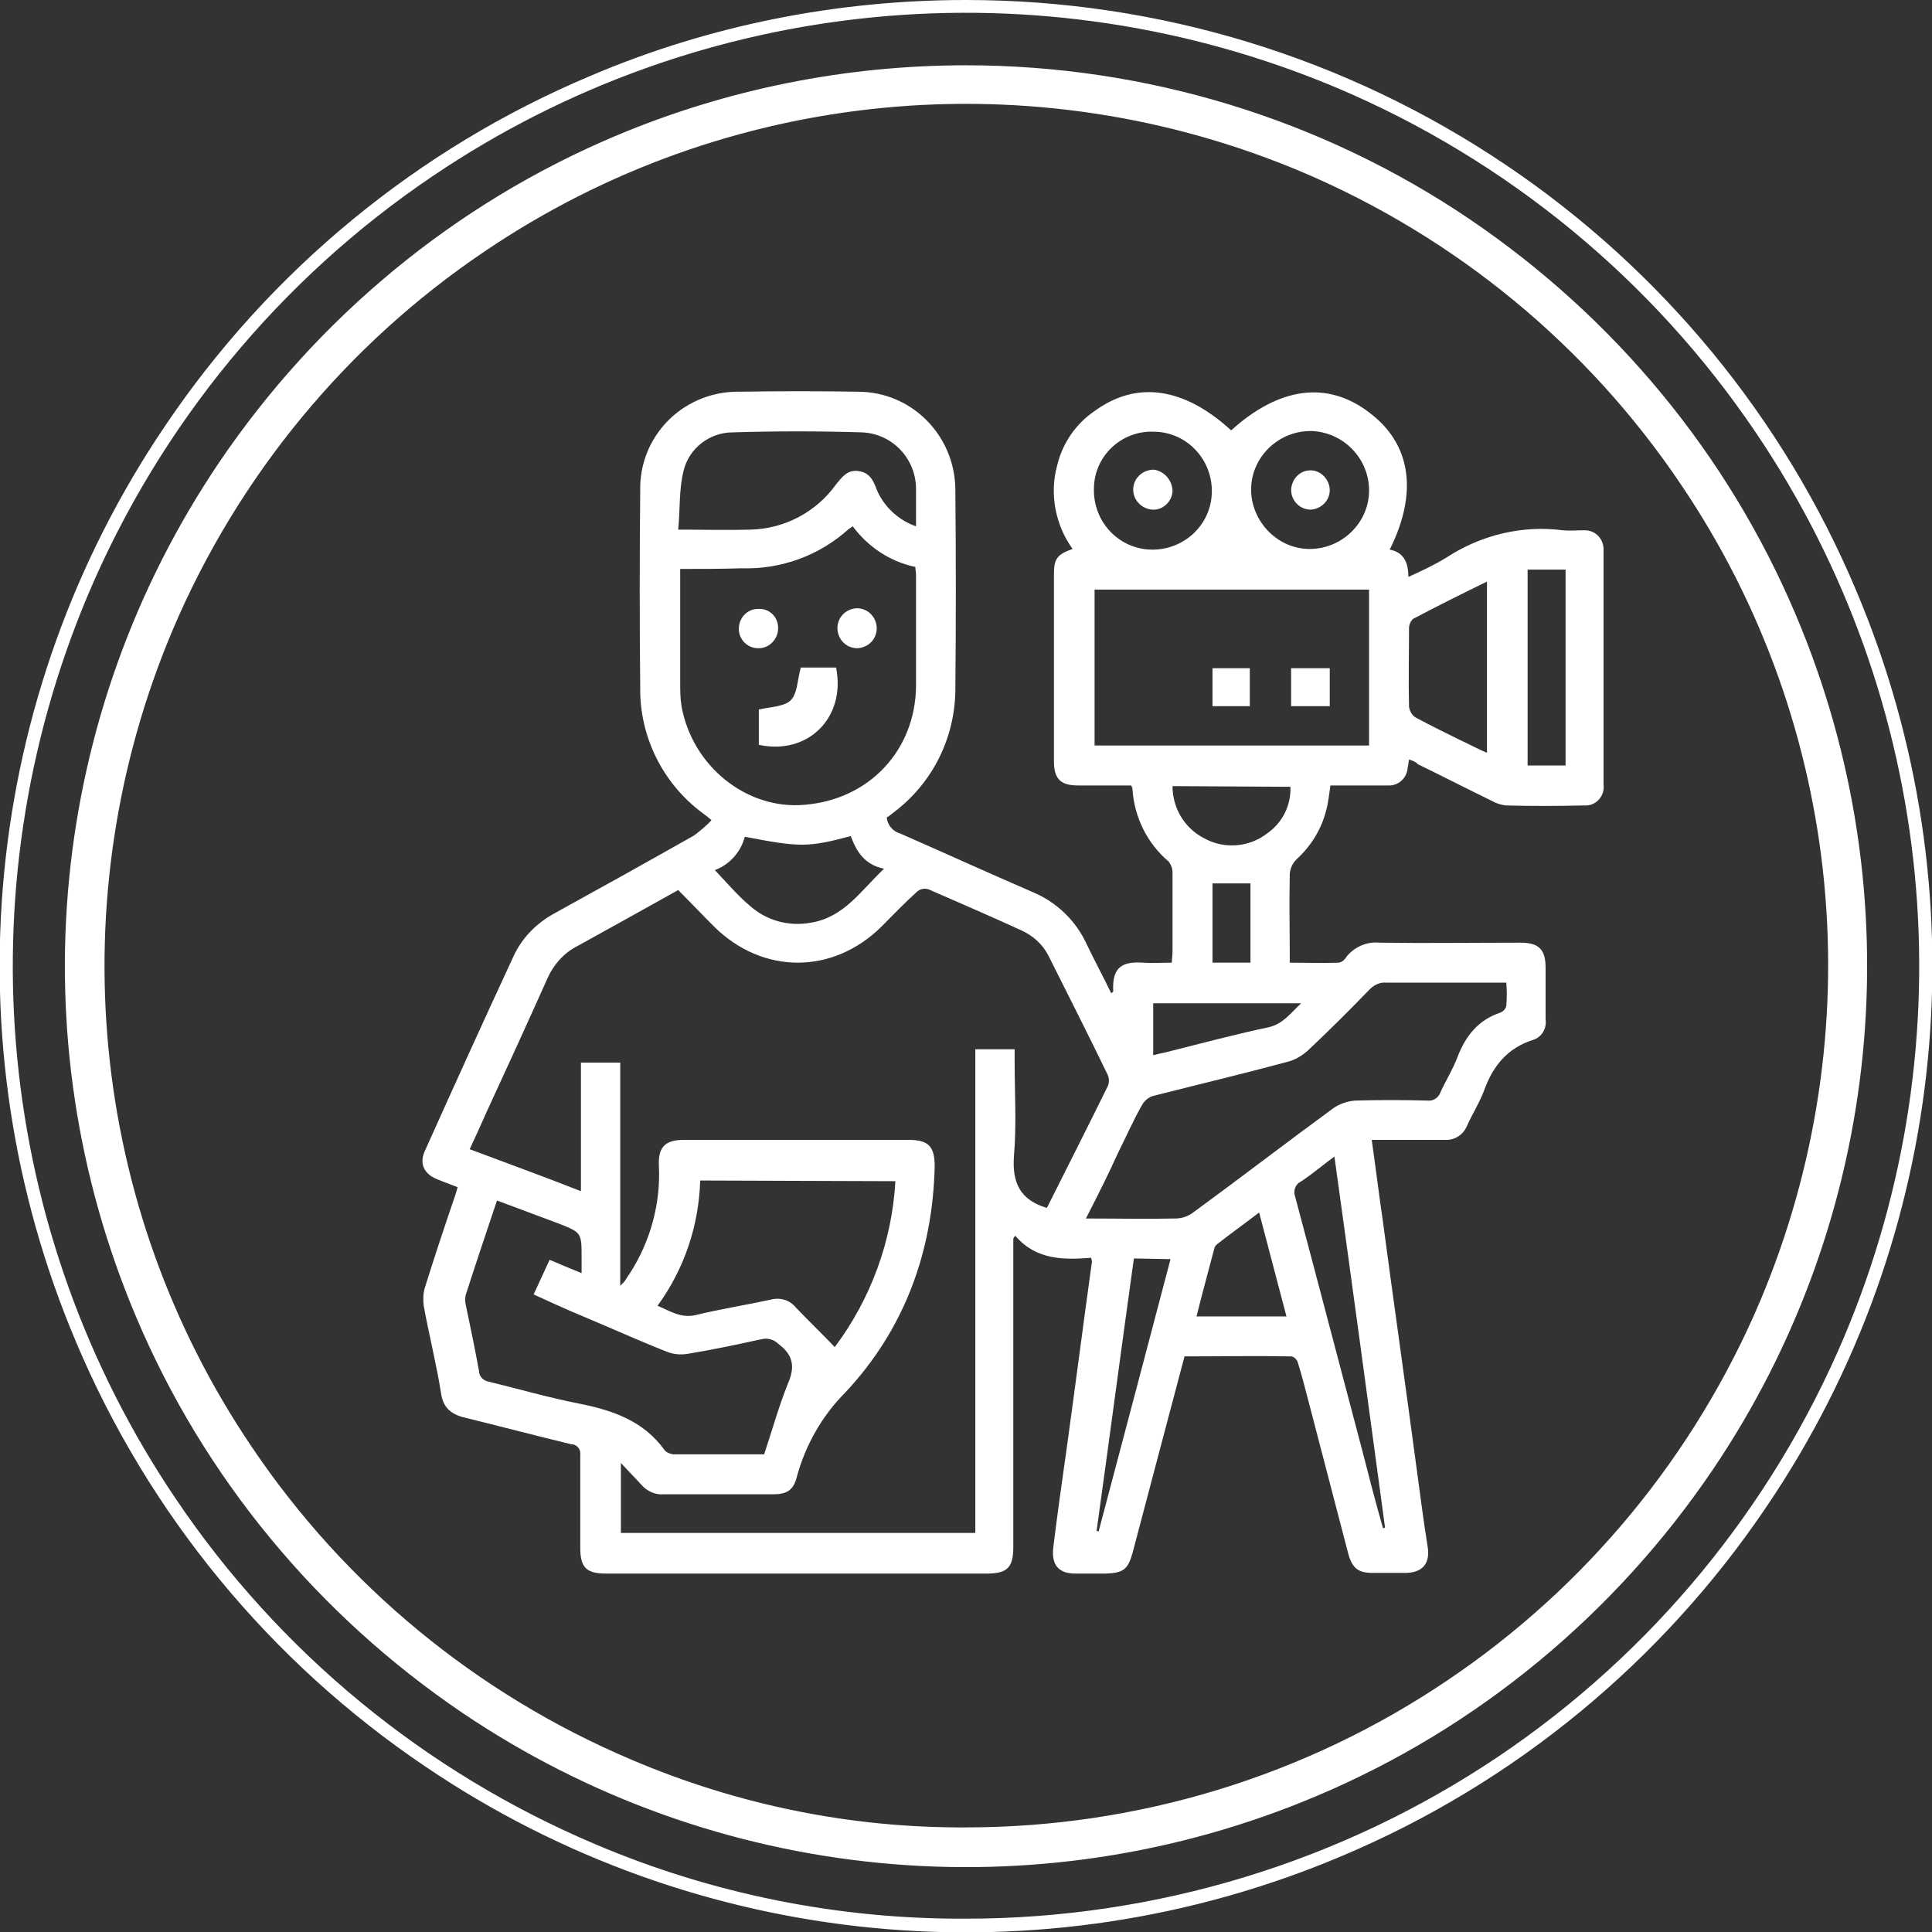 <?xml version="1.0" encoding="utf-8"?>
<!-- Generator: Adobe Illustrator 27.7.0, SVG Export Plug-In . SVG Version: 6.00 Build 0)  -->
<svg version="1.1" id="Group_37501" xmlns="http://www.w3.org/2000/svg" xmlns:xlink="http://www.w3.org/1999/xlink" x="0px"
	 y="0px" viewBox="0 0 290 290" style="enable-background:new 0 0 290 290;" xml:space="preserve">
<rect x="0" y="0" width="290" height="290" fill="#333333" stroke="none"/>
<style type="text/css">
	.st0{fill:#FFFFFF;}
</style>
<g id="Group_37502">
	<path id="Ellipse_89" class="st0" d="M145,9.8c26.9,0,53.3,8,75.6,23.1c21.7,14.7,38.8,35.3,49,59.5
		c17.8,42.1,13.1,90.3-12.5,128.2c-14.7,21.7-35.3,38.8-59.5,49c-42.1,17.8-90.3,13.1-128.2-12.5c-21.7-14.7-38.8-35.3-49-59.5
		C2.6,155.5,7.3,107.3,32.9,69.4c14.7-21.7,35.3-38.8,59.5-49C109,13.4,126.9,9.8,145,9.8z M145,274.3c25.8,0,51-7.7,72.3-22.1
		c20.8-14,37.1-33.8,46.9-56.9c17-40.3,12.6-86.4-11.9-122.6c-14-20.8-33.8-37.1-56.9-46.9c-40.3-17-86.4-12.6-122.6,11.9
		c-20.8,14-37.1,33.8-46.9,56.9c-17,40.3-12.6,86.4,11.9,122.6c14,20.8,33.8,37.1,56.9,46.9C110.6,270.9,127.7,274.4,145,274.3z"/>
	<path id="Ellipse_90" class="st0" d="M145,0c28.9,0,57.1,8.6,81.1,24.8c23.3,15.7,41.6,37.9,52.5,63.8
		c19.1,45.1,14.1,96.9-13.4,137.5c-15.7,23.3-37.9,41.6-63.8,52.5c-45.1,19.1-96.9,14.1-137.5-13.4c-23.3-15.7-41.6-37.9-52.5-63.8
		C-7.7,156.3-2.7,104.5,24.8,63.9c15.7-23.3,37.9-41.6,63.8-52.5C106.4,3.8,125.6,0,145,0z M145,288c28.5,0,56.4-8.5,80-24.4
		c23-15.5,41-37.4,51.8-62.9c18.8-44.5,13.9-95.6-13.2-135.7c-15.5-23-37.4-41-62.9-51.8C156.1-5.6,105.1-0.7,65,26.4
		C42,41.9,24,63.8,13.2,89.3C-5.6,133.9-0.7,184.9,26.4,225c15.5,23,37.4,41,62.9,51.8C106.9,284.3,125.9,288.1,145,288z"/>
	<path id="Path_16221" class="st0" d="M211.5,114c-0.1,0.5-0.1,0.9-0.2,1.2c-0.1,1.6-1.4,2.8-3,2.7c0,0-0.1,0-0.1,0
		c-2.8,0-5.7,0-8.5,0c-0.2,1.3-0.3,2.5-0.6,3.6c-0.7,2.9-2.3,5.5-4.5,7.5c-0.6,0.6-0.9,1.3-1,2.1c-0.1,4.4,0,8.8,0,13.4
		c2.5,0,4.9,0.1,7.3,0c0.5,0,1-0.5,1.3-1c1.2-1.4,3-2.2,4.9-2c7,0.1,14.1,0,21.1,0c2.8,0,3.8,1,3.8,3.8c0,2.6,0,5.1,0,7.7
		c0.2,1.4-0.6,2.7-1.9,3.1c-3.8,1.2-6,3.9-7.3,7.5c-0.7,1.9-1.8,3.6-2.6,5.4c-0.6,1.4-1.9,2.2-3.4,2.1c-3.6,0-7.1,0-10.9,0
		c0.6,4.2,1.1,8.3,1.7,12.4c1.6,12,3.3,23.9,4.9,35.9c0.6,4.3,1.1,8.5,1.8,12.8c0.4,2.5-0.8,3.9-3.4,3.9c-1.6,0-3.3,0-4.9,0
		c-2.1,0-3-0.7-3.6-2.8c-2-7.7-4-15.3-6-23c-0.5-1.9-1-3.9-1.6-5.8c-0.1-0.4-0.6-0.9-1-0.9c-5.3-0.1-10.6,0-16,0
		c-1.5,5.7-3,11.3-4.5,17c-1.1,4.2-2.2,8.3-3.3,12.5c-0.7,2.5-1.4,3-4,3.1c-1.5,0-3,0-4.6,0c-2.5,0-3.6-1.3-3.3-3.9
		c0.6-4.9,1.3-9.9,2-14.8c1.3-9.4,2.5-18.7,3.8-28.1c0-0.2-0.1-0.4-0.1-0.6c-4.1,0.3-8.2,0.4-11.4-3.3c-0.1,0.1-0.2,0.2-0.3,0.4v1.7
		c0,14.9,0,29.7,0,44.6c0,3.1-0.9,4-4,4c-19,0-38,0-57.1,0c-3,0-3.9-0.9-3.9-3.9c0-4.6,0-9.2,0-13.9c0.1-0.7-0.3-1.4-1.1-1.6
		c-0.1,0-0.1,0-0.2,0c-5.4-1.3-10.7-2.7-16-4c-2.1-0.5-3.3-1.5-3.6-3.7c-0.7-4.4-1.8-8.7-2.6-13.1c-0.1-0.9-0.1-1.9,0.2-2.8
		c1.4-4.5,2.9-9,4.4-13.4c0.2-0.5,0.3-1,0.5-1.6c-1.1-0.4-2.1-0.8-3.1-1.2c-2-0.8-2.7-2.4-1.8-4.3c4.4-9.8,8.8-19.5,13.3-29.2
		c1.3-2.8,3.5-5,6.3-6.5c6.9-3.8,13.9-7.7,20.8-11.6c0.9-0.7,1.8-1.4,2.6-2.3c-0.7-0.6-1-0.8-1.4-1.1c-5.9-4.4-9.4-11.4-9.3-18.8
		c-0.1-9.8-0.1-19.6,0-29.5c-0.2-8.1,6.2-14.7,14.3-14.9c0.2,0,0.4,0,0.6,0c5.9-0.1,11.9-0.1,17.8,0c8,0,14.5,6.5,14.6,14.6
		c0.1,10.1,0.1,20.2,0,30.3c-0.1,7.2-3.5,13.9-9.2,18.2c-0.4,0.3-0.7,0.6-1.1,0.8c0.1,1.1,0.9,2.1,2,2.4c6.6,2.9,13.2,5.9,19.9,8.8
		c3.6,1.5,6.5,4.3,8.1,7.8c1.2,2.5,2.5,4.9,3.7,7.4c0.2-0.2,0.3-0.2,0.3-0.3c-0.2-3.7,1.4-4.5,4.5-4.3c1.4,0.1,2.7,0,4.3,0
		c0-0.6,0.1-1.2,0.1-1.7c0-3.9,0-7.9,0-11.8c0-0.6-0.2-1.2-0.6-1.7c-3.2-2.7-5.1-6.6-5.4-10.7c0-0.3-0.1-0.5-0.2-0.7
		c-2.7,0-5.3,0-8,0c-2.6,0-3.6-1-3.6-3.6c0-9.4,0-18.8,0-28.2c0-2.2,0.5-2.9,2.8-3.7c-2.6-3.6-3.5-8.3-2.3-12.6
		c0.8-3.3,2.8-6.2,5.6-8.1c6.3-4.6,13.4-3.6,20.5,2.9c7.2-6.5,14.4-7.5,20.7-2.7c6.3,4.7,7.4,12,3.1,20.6c2.1,0.4,2.8,1.9,2.8,4.1
		c2-0.9,3.9-1.8,5.7-2.9c5.2-3.4,11.4-4.9,17.5-4.1c1,0.1,2.1,0,3.1,0c1.6-0.1,2.9,1.1,3,2.7c0,0.1,0,0.3,0,0.4
		c0,11.7,0,23.4,0,35.1c0.2,1.6-1,3-2.5,3.1c-0.2,0-0.3,0-0.5,0c-3.9,0.1-7.8,0.1-11.7,0c-0.7-0.1-1.4-0.3-2.1-0.7
		c-3.7-1.8-7.4-3.7-11.1-5.5C212.6,114.4,212.1,114.2,211.5,114 M157.1,181.3c0.1,0,0.1-0.1,0.1-0.1c3-6,6.1-12.1,9.1-18.2
		c0.2-0.5,0.2-1.1,0-1.6c-2.9-6-5.9-11.9-8.9-17.9c-0.9-1.8-2.4-3.1-4.2-3.9c-4.6-2.1-9.2-4.1-13.8-6.1c-0.6-0.2-1.2-0.1-1.7,0.3
		c-1.9,1.7-3.6,3.5-5.4,5.3c-7.3,7.2-17.8,7.2-25.1,0c-1.8-1.8-3.6-3.7-5.4-5.5c-5.2,2.9-10.2,5.7-15.3,8.5c-1.9,1-3.4,2.7-4.3,4.7
		c-3,6.7-6.1,13.5-9.2,20.2c-0.8,1.8-1.6,3.6-2.5,5.5c5.6,2.1,11.1,4.1,16.7,6.3v-19.3h5.9V193c0.2-0.2,0.4-0.4,0.6-0.6
		c0.3-0.4,0.5-0.8,0.8-1.2c3.1-4.8,4.7-10.5,4.4-16.3c-0.1-2.8,1-3.8,3.8-3.8c11.2,0,22.5,0,33.7,0c3,0,3.9,1,3.9,4
		c-0.3,12.9-4.6,24.5-13.4,33.9c-3.5,3.5-6,7.9-7.3,12.7c-0.5,2-1.5,2.6-3.6,2.6c-5.5,0-10.9,0-16.4,0c-1.3,0.1-2.5-0.5-3.3-1.4
		c-0.9-1-1.9-2-3.1-3.3v10.5h53.2v-72.6h5.9v1.8c0,4.7,0.3,9.5-0.1,14.2C151.9,177.5,153.1,180.1,157.1,181.3 M102.1,85.4v1.7
		c0,5.1,0,10.2,0,15.3c0,1.2,0,2.4,0.2,3.6c1.6,9,9.8,15.6,18.5,14.8c9.7-0.8,16.6-8.2,16.7-17.8c0-5.6,0-11.1,0-16.7
		c0-0.4-0.1-0.8-0.1-1.2c-3.8-0.8-7.1-3-9.4-6.1c-0.3,0.2-0.4,0.3-0.6,0.4c-4.4,4-10.2,6.1-16.1,5.9
		C108.3,85.4,105.4,85.4,102.1,85.4 M164.3,111.9h41.2V88.5h-41.2L164.3,111.9z M163,182.9c4.7,0,9,0.1,13.4,0c1,0,1.9-0.3,2.7-0.9
		c7.1-5.2,14-10.5,21.1-15.7c0.9-0.6,2-1,3.2-1.1c3.6-0.1,7.2-0.1,10.9,0c0.8,0.1,1.6-0.4,1.9-1.2c0.8-1.8,1.9-3.5,2.6-5.4
		c1.2-3.1,3.1-5.5,6.4-6.6c0.5-0.2,0.8-0.6,0.9-1c0.1-1.2,0.1-2.3,0-3.5c-6.1,0-12.1,0-18,0c-0.9-0.1-1.8,0.3-2.5,1
		c-3,3.1-6.1,6.2-9.3,9.2c-0.9,0.8-1.9,1.4-3.1,1.7c-6.7,1.8-13.4,3.4-20.1,5.1c-0.7,0.2-1.3,0.7-1.7,1.4c-1.3,2.3-2.4,4.8-3.6,7.2
		C166.4,176.2,164.8,179.4,163,182.9 M82.5,189.1c1.6,0.7,3.1,1.3,4.8,2c0-0.9,0-1.6,0-2.3c0-3.8,0-3.8-3.6-5.2l-9.1-3.4
		c-1.6,4.8-3.2,9.5-4.7,14.2c-0.1,0.5-0.1,0.9,0,1.4c0.7,3.3,1.4,6.7,2,10c0,0.8,0.7,1.5,1.5,1.6c4.5,1.1,9,2.4,13.6,3.3
		c5,1,9.6,2.6,12.7,6.9c0.3,0.4,0.8,0.6,1.3,0.7c4.6,0,9.1,0,13.7,0c1.2-3.6,2.2-7.2,3.6-10.7c1.1-2.5,0.7-4.3-1.5-5.9
		c-0.6-0.6-1.5-0.9-2.4-0.7c-3.7,0.8-7.4,1.6-11.1,2.2c-1.1,0.2-2.2,0.1-3.2-0.3c-4.3-1.7-8.5-3.6-12.8-5.4c-2.4-1-4.8-2.1-7.2-3.2
		L82.5,189.1 M105.1,177.2c-0.2,6.8-2.4,13.3-6.4,18.8c1.9,0.8,3.5,1.9,5.7,1.4c3.7-0.9,7.5-1.5,11.2-2.3c1.4-0.4,2.9,0,3.8,1.1
		c1.9,2,3.9,3.9,5.9,6c5.4-7.2,8.6-15.9,9.1-24.9L105.1,177.2z M137.5,79c0-2.1,0-3.9,0-5.6c0-4.5-3.5-8.3-8.1-8.5
		c-6.5-0.2-12.9-0.2-19.4,0c-3.5,0-6.6,2.4-7.4,5.8c-0.7,2.8-0.5,5.8-0.8,8.8c3.9,0,7.4,0.1,10.8,0c5.1-0.1,9.9-2.6,12.9-6.8
		c0.9-1.1,1.7-2.2,3.3-2c1.7,0.2,2.3,1.4,2.8,2.8C132.7,76.1,134.9,78.1,137.5,79 M223.2,87.3c-3.9,1.9-7.5,3.7-11.1,5.6
		c-0.4,0.4-0.6,0.9-0.6,1.4c0,3.9-0.1,7.9,0,11.8c0.1,0.7,0.5,1.3,1,1.6c2.2,1.2,4.5,2.3,6.7,3.4c1.3,0.6,2.6,1.3,4,1.9L223.2,87.3z
		 M164.2,73.4c-0.1,4.9,3.7,9,8.6,9.1c4.9,0.1,9-3.7,9.1-8.6c0.1-4.9-3.7-9-8.6-9.1c0,0-0.1,0-0.1,0
		C168.3,64.6,164.2,68.5,164.2,73.4C164.2,73.4,164.2,73.4,164.2,73.4 M196.9,64.7c-4.9-0.1-9,3.8-9.1,8.6s3.8,9,8.6,9.1l0,0
		c4.9,0.1,9-3.8,9.1-8.6S201.8,64.9,196.9,64.7 M127.7,125.5c-6.4,1.7-7.6,1.7-15.9,0.1c-0.6,2.3-2.3,4.2-4.5,5
		c1.8,1.9,3.4,3.8,5.3,5.4c2.5,2.2,5.8,3.1,9.1,2.5c5-0.8,7.5-4.8,11-8.1C129.8,129.8,128.6,127.9,127.7,125.5 M200.3,173.6
		c-1.9,1.4-3.4,2.7-5.1,3.8c-0.8,0.4-1.1,1.4-0.8,2.2c3.4,12.7,6.7,25.4,10.1,38.2c1,3.9,2,7.8,3.1,11.6l0.3-0.1
		C205.4,210.8,202.9,192.3,200.3,173.6 M235,85.5h-5.7v29.4h5.7V85.5z M193.1,197.6c-1.4-5.3-2.7-10.3-4.1-15.6
		c-2.2,1.7-4.2,3.1-6.1,4.6c-0.3,0.2-0.5,0.4-0.6,0.7c-0.9,3.4-1.8,6.7-2.7,10.3L193.1,197.6z M176,118c0,3.3,1.8,6.3,4.7,7.8
		c3,1.7,6.8,1.4,9.5-0.7c2.3-1.6,3.6-4.2,3.5-7L176,118z M170.2,188.9c-1.9,13.6-3.7,27.3-5.6,40.9c0.1,0,0.2,0,0.3,0.1
		c3.6-13.6,7.2-27.2,10.8-40.9L170.2,188.9z M173.1,158.4c0.7-0.2,1.2-0.3,1.7-0.4c5.2-1.3,10.4-2.7,15.6-3.8
		c2.2-0.5,3.3-2.1,4.9-3.6h-22.2V158.4z M182,144.5h5.7v-11.9H182L182,144.5z"/>
	<path id="Path_16222" class="st0" d="M113.9,111.8v-5.3c1.7-0.4,3.8-0.4,4.8-1.4s1-3.1,1.5-4.9h5.3
		C127,107.7,121.3,113.4,113.9,111.8"/>
	<path id="Path_16223" class="st0" d="M116.8,94.3c0,1.6-1.3,3-2.9,3c0,0,0,0-0.1,0c-1.6,0-2.9-1.3-2.9-2.9c0-1.6,1.2-3,2.9-3
		C115.4,91.3,116.8,92.5,116.8,94.3C116.8,94.2,116.8,94.2,116.8,94.3"/>
	<path id="Path_16224" class="st0" d="M131.6,94.3c0,1.6-1.2,2.9-2.9,3c-1.6,0-2.9-1.2-3-2.9c0,0,0-0.1,0-0.1c0-1.6,1.2-2.9,2.9-3
		c1.6,0,2.9,1.2,3,2.9C131.6,94.2,131.6,94.2,131.6,94.3"/>
	<rect id="Rectangle_7350" x="193.8" y="100.3" class="st0" width="5.8" height="5.7"/>
	<rect id="Rectangle_7351" x="182" y="100.3" class="st0" width="5.6" height="5.7"/>
	<path id="Path_16225" class="st0" d="M176,73.6c0,1.6-1.4,3-3,2.9c0,0,0,0,0,0c-1.6-0.1-2.9-1.4-2.9-3c0-1.7,1.4-3,3.1-3
		C174.7,70.7,175.9,72,176,73.6"/>
	<path id="Path_16226" class="st0" d="M199.6,73.6c0,1.6-1.4,2.9-3,2.9c0,0,0,0,0,0c-1.6-0.1-2.8-1.4-2.8-3c0.1-1.6,1.3-2.9,2.9-2.9
		C198.3,70.6,199.6,72,199.6,73.6"/>
</g>
</svg>
